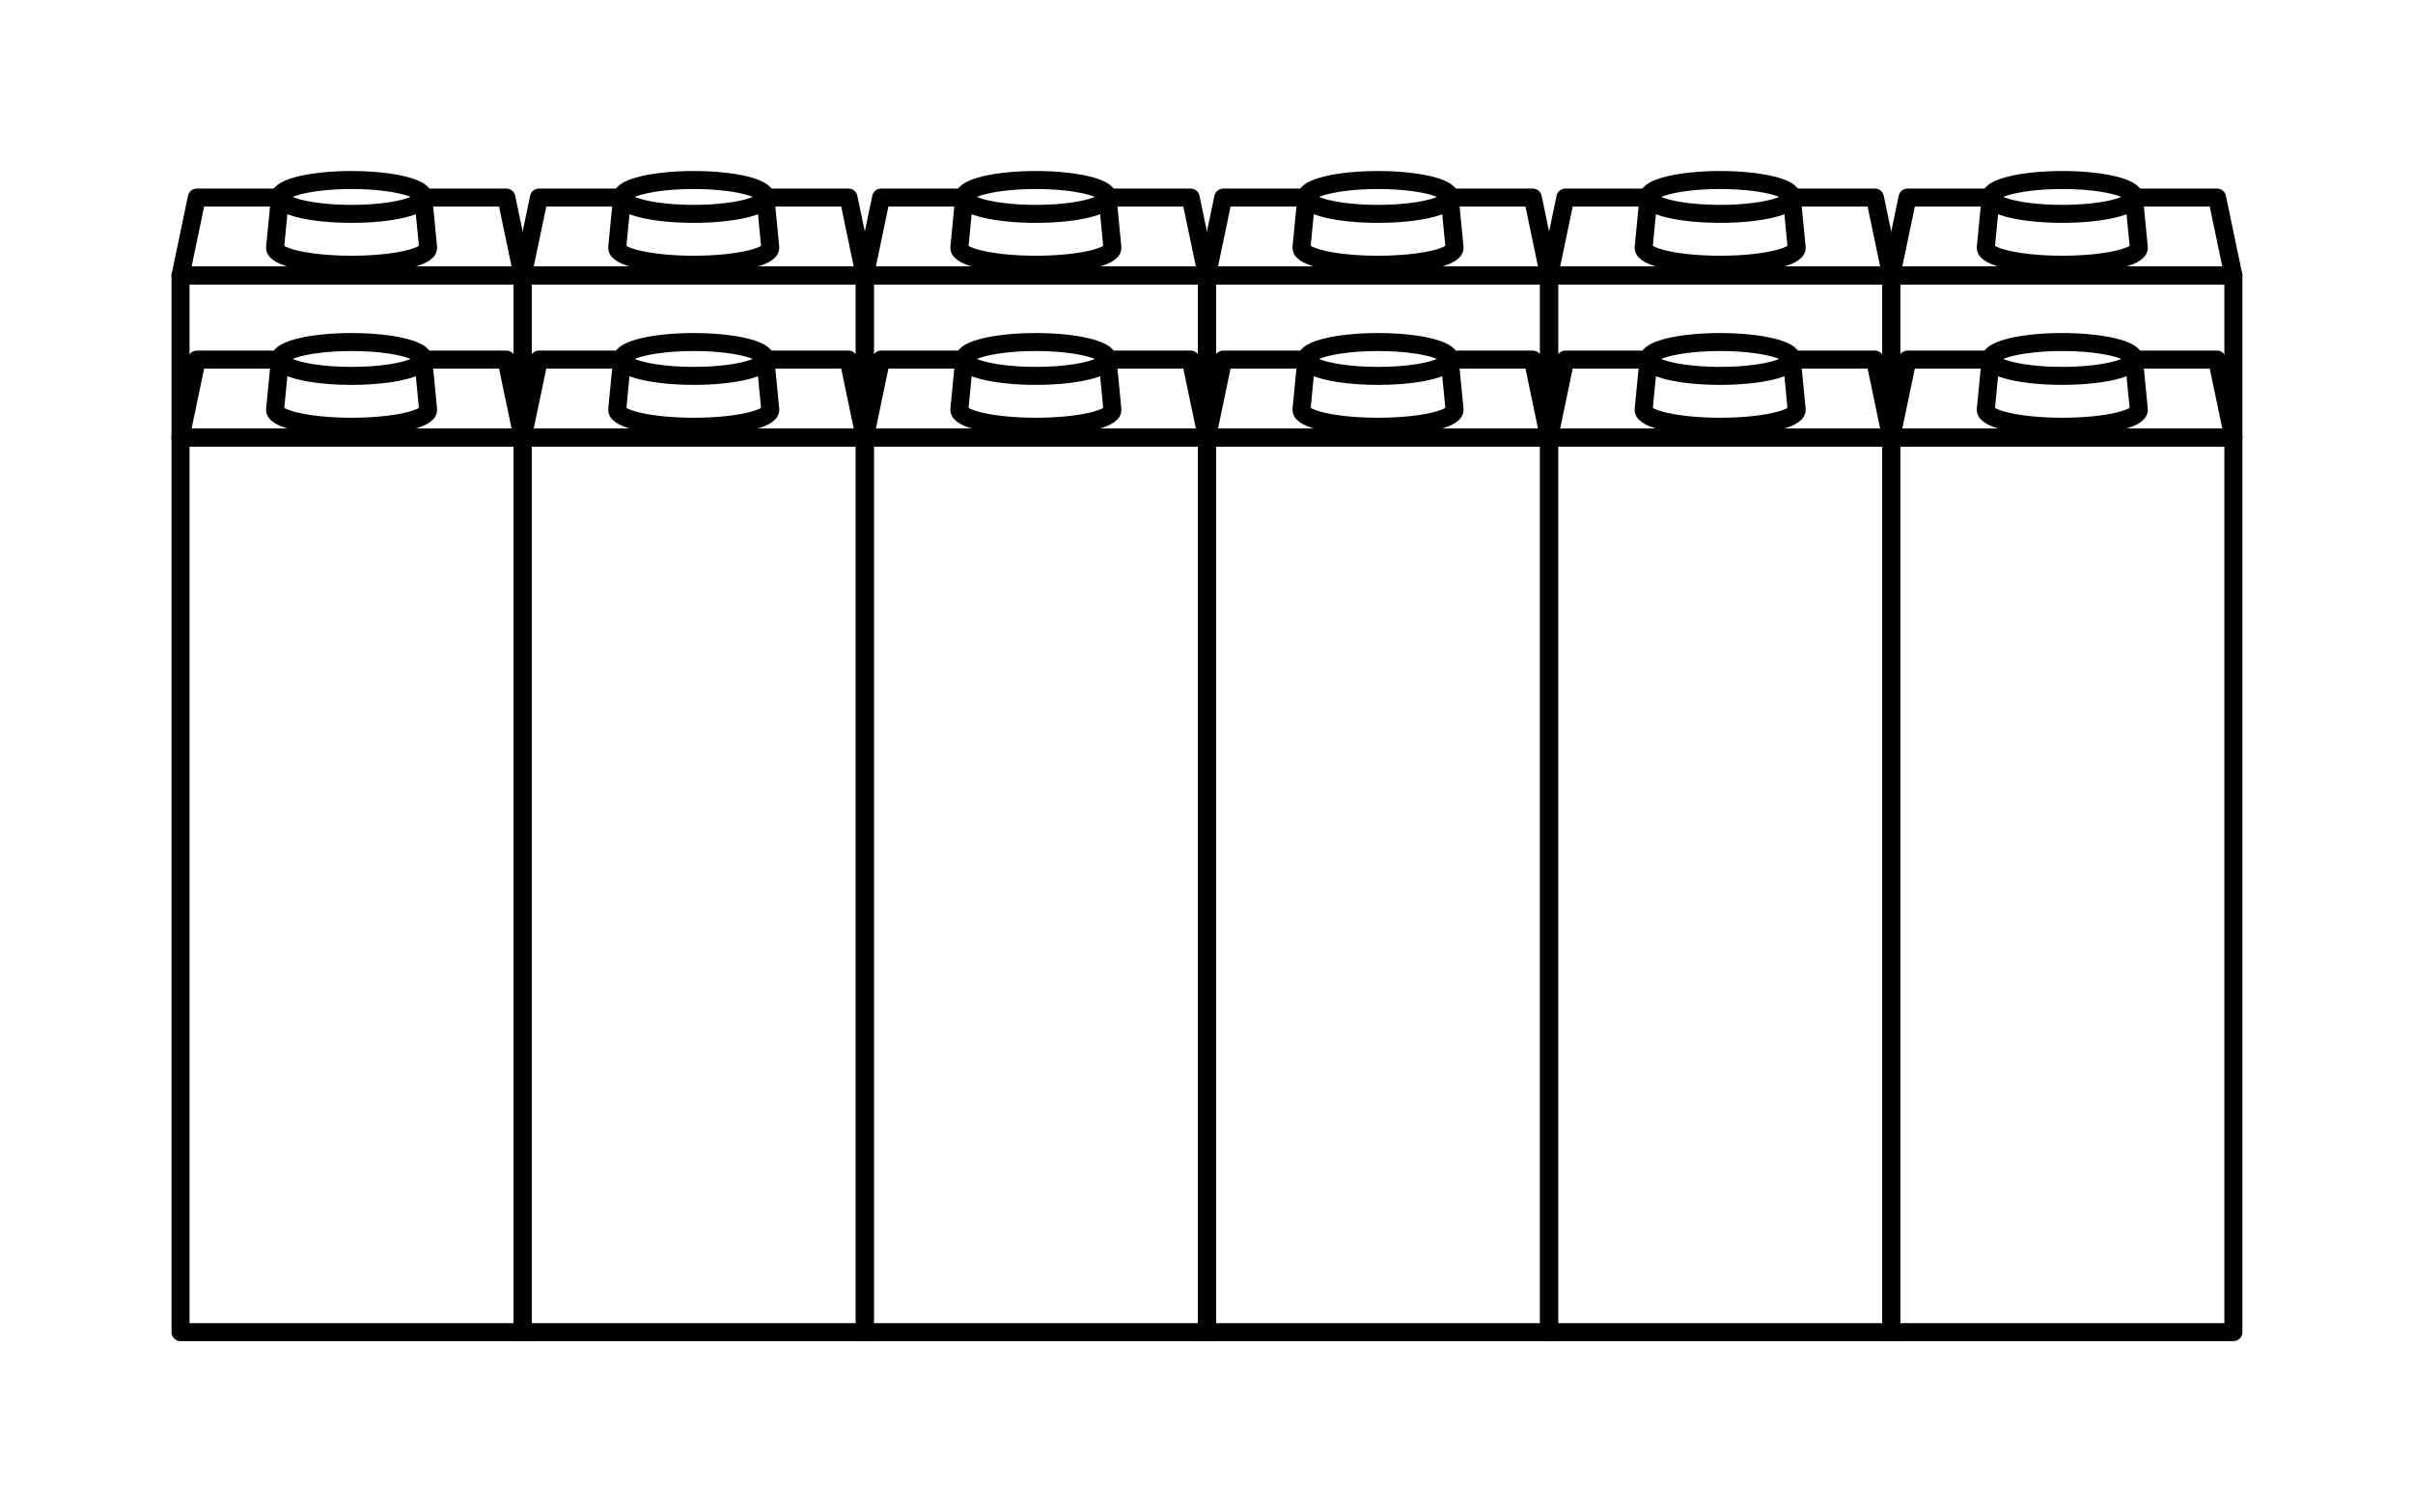 <?xml version="1.0" encoding="UTF-8"?>
<svg id="Warstwa_1" xmlns="http://www.w3.org/2000/svg" version="1.1" viewBox="0 0 268 168">
  <!-- Generator: Adobe Illustrator 29.7.1, SVG Export Plug-In . SVG Version: 2.1.1 Build 8)  -->
  <defs>
    <style>
      .st0 {
        fill: none;
        stroke: #010101;
        stroke-linecap: round;
        stroke-linejoin: round;
        stroke-width: 2px;
      }
    </style>
  </defs>
  <g>
    <rect class="st0" x="20.05" y="48.61" width="38" height="99.39"/>
    <g>
      <ellipse class="st0" cx="39.05" cy="39.88" rx="7.96" ry="1.88"/>
      <path class="st0" d="M47.01,39.95h9.23s1.81,8.66,1.81,8.66H20.05l1.81-8.66h9.23l-.54,5.58c0,1.04,3.81,1.88,8.5,1.88s8.5-.84,8.5-1.88l-.54-5.58Z"/>
    </g>
    <rect class="st0" x="58.05" y="48.61" width="38" height="99.39"/>
    <g>
      <ellipse class="st0" cx="77.05" cy="39.88" rx="7.96" ry="1.88"/>
      <path class="st0" d="M85.01,39.95h9.23s1.81,8.66,1.81,8.66h-38l1.81-8.66h9.23l-.54,5.58c0,1.04,3.81,1.88,8.5,1.88s8.5-.84,8.5-1.88l-.54-5.58Z"/>
    </g>
    <rect class="st0" x="96.05" y="48.61" width="38" height="99.39"/>
    <g>
      <ellipse class="st0" cx="115.05" cy="39.88" rx="7.96" ry="1.88"/>
      <path class="st0" d="M123.01,39.95h9.23s1.81,8.66,1.81,8.66h-38l1.81-8.66h9.23l-.54,5.58c0,1.04,3.81,1.88,8.5,1.88s8.5-.84,8.5-1.88l-.54-5.58Z"/>
    </g>
  </g>
  <g>
    <polyline class="st0" points="58.05 48.61 58.05 30.61 20.05 30.61 20.05 48.61"/>
    <g>
      <ellipse class="st0" cx="39.05" cy="21.88" rx="7.96" ry="1.88"/>
      <path class="st0" d="M47.01,21.95h9.23s1.81,8.66,1.81,8.66H20.05l1.81-8.66h9.23l-.54,5.58c0,1.04,3.81,1.88,8.5,1.88s8.5-.84,8.5-1.88l-.54-5.58Z"/>
    </g>
    <polyline class="st0" points="96.05 48.61 96.05 30.61 58.05 30.61 58.05 48.61"/>
    <g>
      <ellipse class="st0" cx="77.05" cy="21.88" rx="7.96" ry="1.88"/>
      <path class="st0" d="M85.01,21.95h9.23s1.81,8.66,1.81,8.66h-38l1.81-8.66h9.23l-.54,5.58c0,1.04,3.81,1.88,8.5,1.88s8.5-.84,8.5-1.88l-.54-5.58Z"/>
    </g>
    <polyline class="st0" points="134.05 48.61 134.05 30.61 96.05 30.61 96.05 48.61"/>
    <g>
      <ellipse class="st0" cx="115.05" cy="21.88" rx="7.96" ry="1.88"/>
      <path class="st0" d="M123.01,21.95h9.23s1.81,8.66,1.81,8.66h-38l1.81-8.66h9.23l-.54,5.58c0,1.04,3.81,1.88,8.5,1.88s8.5-.84,8.5-1.88l-.54-5.58Z"/>
    </g>
  </g>
  <g>
    <rect class="st0" x="134.05" y="48.61" width="38" height="99.39"/>
    <g>
      <ellipse class="st0" cx="153.05" cy="39.88" rx="7.96" ry="1.88"/>
      <path class="st0" d="M161.01,39.95h9.23s1.81,8.66,1.81,8.66h-38l1.81-8.66h9.23l-.54,5.58c0,1.04,3.81,1.88,8.5,1.88s8.5-.84,8.5-1.88l-.54-5.58Z"/>
    </g>
    <rect class="st0" x="172.05" y="48.61" width="38" height="99.39"/>
    <g>
      <ellipse class="st0" cx="191.05" cy="39.88" rx="7.96" ry="1.88"/>
      <path class="st0" d="M199.01,39.95h9.23s1.81,8.66,1.81,8.66h-38l1.81-8.66h9.23l-.54,5.58c0,1.04,3.81,1.88,8.5,1.88s8.5-.84,8.5-1.88l-.54-5.58Z"/>
    </g>
    <rect class="st0" x="210.05" y="48.61" width="38" height="99.39"/>
    <g>
      <ellipse class="st0" cx="229.05" cy="39.88" rx="7.96" ry="1.88"/>
      <path class="st0" d="M237.01,39.95h9.23s1.81,8.66,1.81,8.66h-38l1.81-8.66h9.23l-.54,5.58c0,1.04,3.81,1.88,8.5,1.88s8.5-.84,8.5-1.88l-.54-5.58Z"/>
    </g>
  </g>
  <g>
    <polyline class="st0" points="172.05 48.61 172.05 30.61 134.05 30.61 134.05 48.61"/>
    <g>
      <ellipse class="st0" cx="153.05" cy="21.88" rx="7.96" ry="1.88"/>
      <path class="st0" d="M161.01,21.95h9.23s1.81,8.66,1.81,8.66h-38l1.81-8.66h9.23l-.54,5.58c0,1.04,3.81,1.88,8.5,1.88s8.5-.84,8.5-1.88l-.54-5.58Z"/>
    </g>
    <polyline class="st0" points="210.05 48.61 210.05 30.61 172.05 30.61 172.05 48.61"/>
    <g>
      <ellipse class="st0" cx="191.05" cy="21.88" rx="7.96" ry="1.88"/>
      <path class="st0" d="M199.01,21.95h9.23s1.81,8.66,1.81,8.66h-38l1.81-8.66h9.23l-.54,5.58c0,1.04,3.81,1.88,8.5,1.88s8.5-.84,8.5-1.88l-.54-5.58Z"/>
    </g>
    <polyline class="st0" points="248.05 48.61 248.05 30.61 210.05 30.61 210.05 48.61"/>
    <g>
      <ellipse class="st0" cx="229.05" cy="21.88" rx="7.96" ry="1.88"/>
      <path class="st0" d="M237.01,21.95h9.23s1.81,8.66,1.81,8.66h-38l1.81-8.66h9.23l-.54,5.58c0,1.04,3.81,1.88,8.5,1.88s8.5-.84,8.5-1.88l-.54-5.58Z"/>
    </g>
  </g>
</svg>
